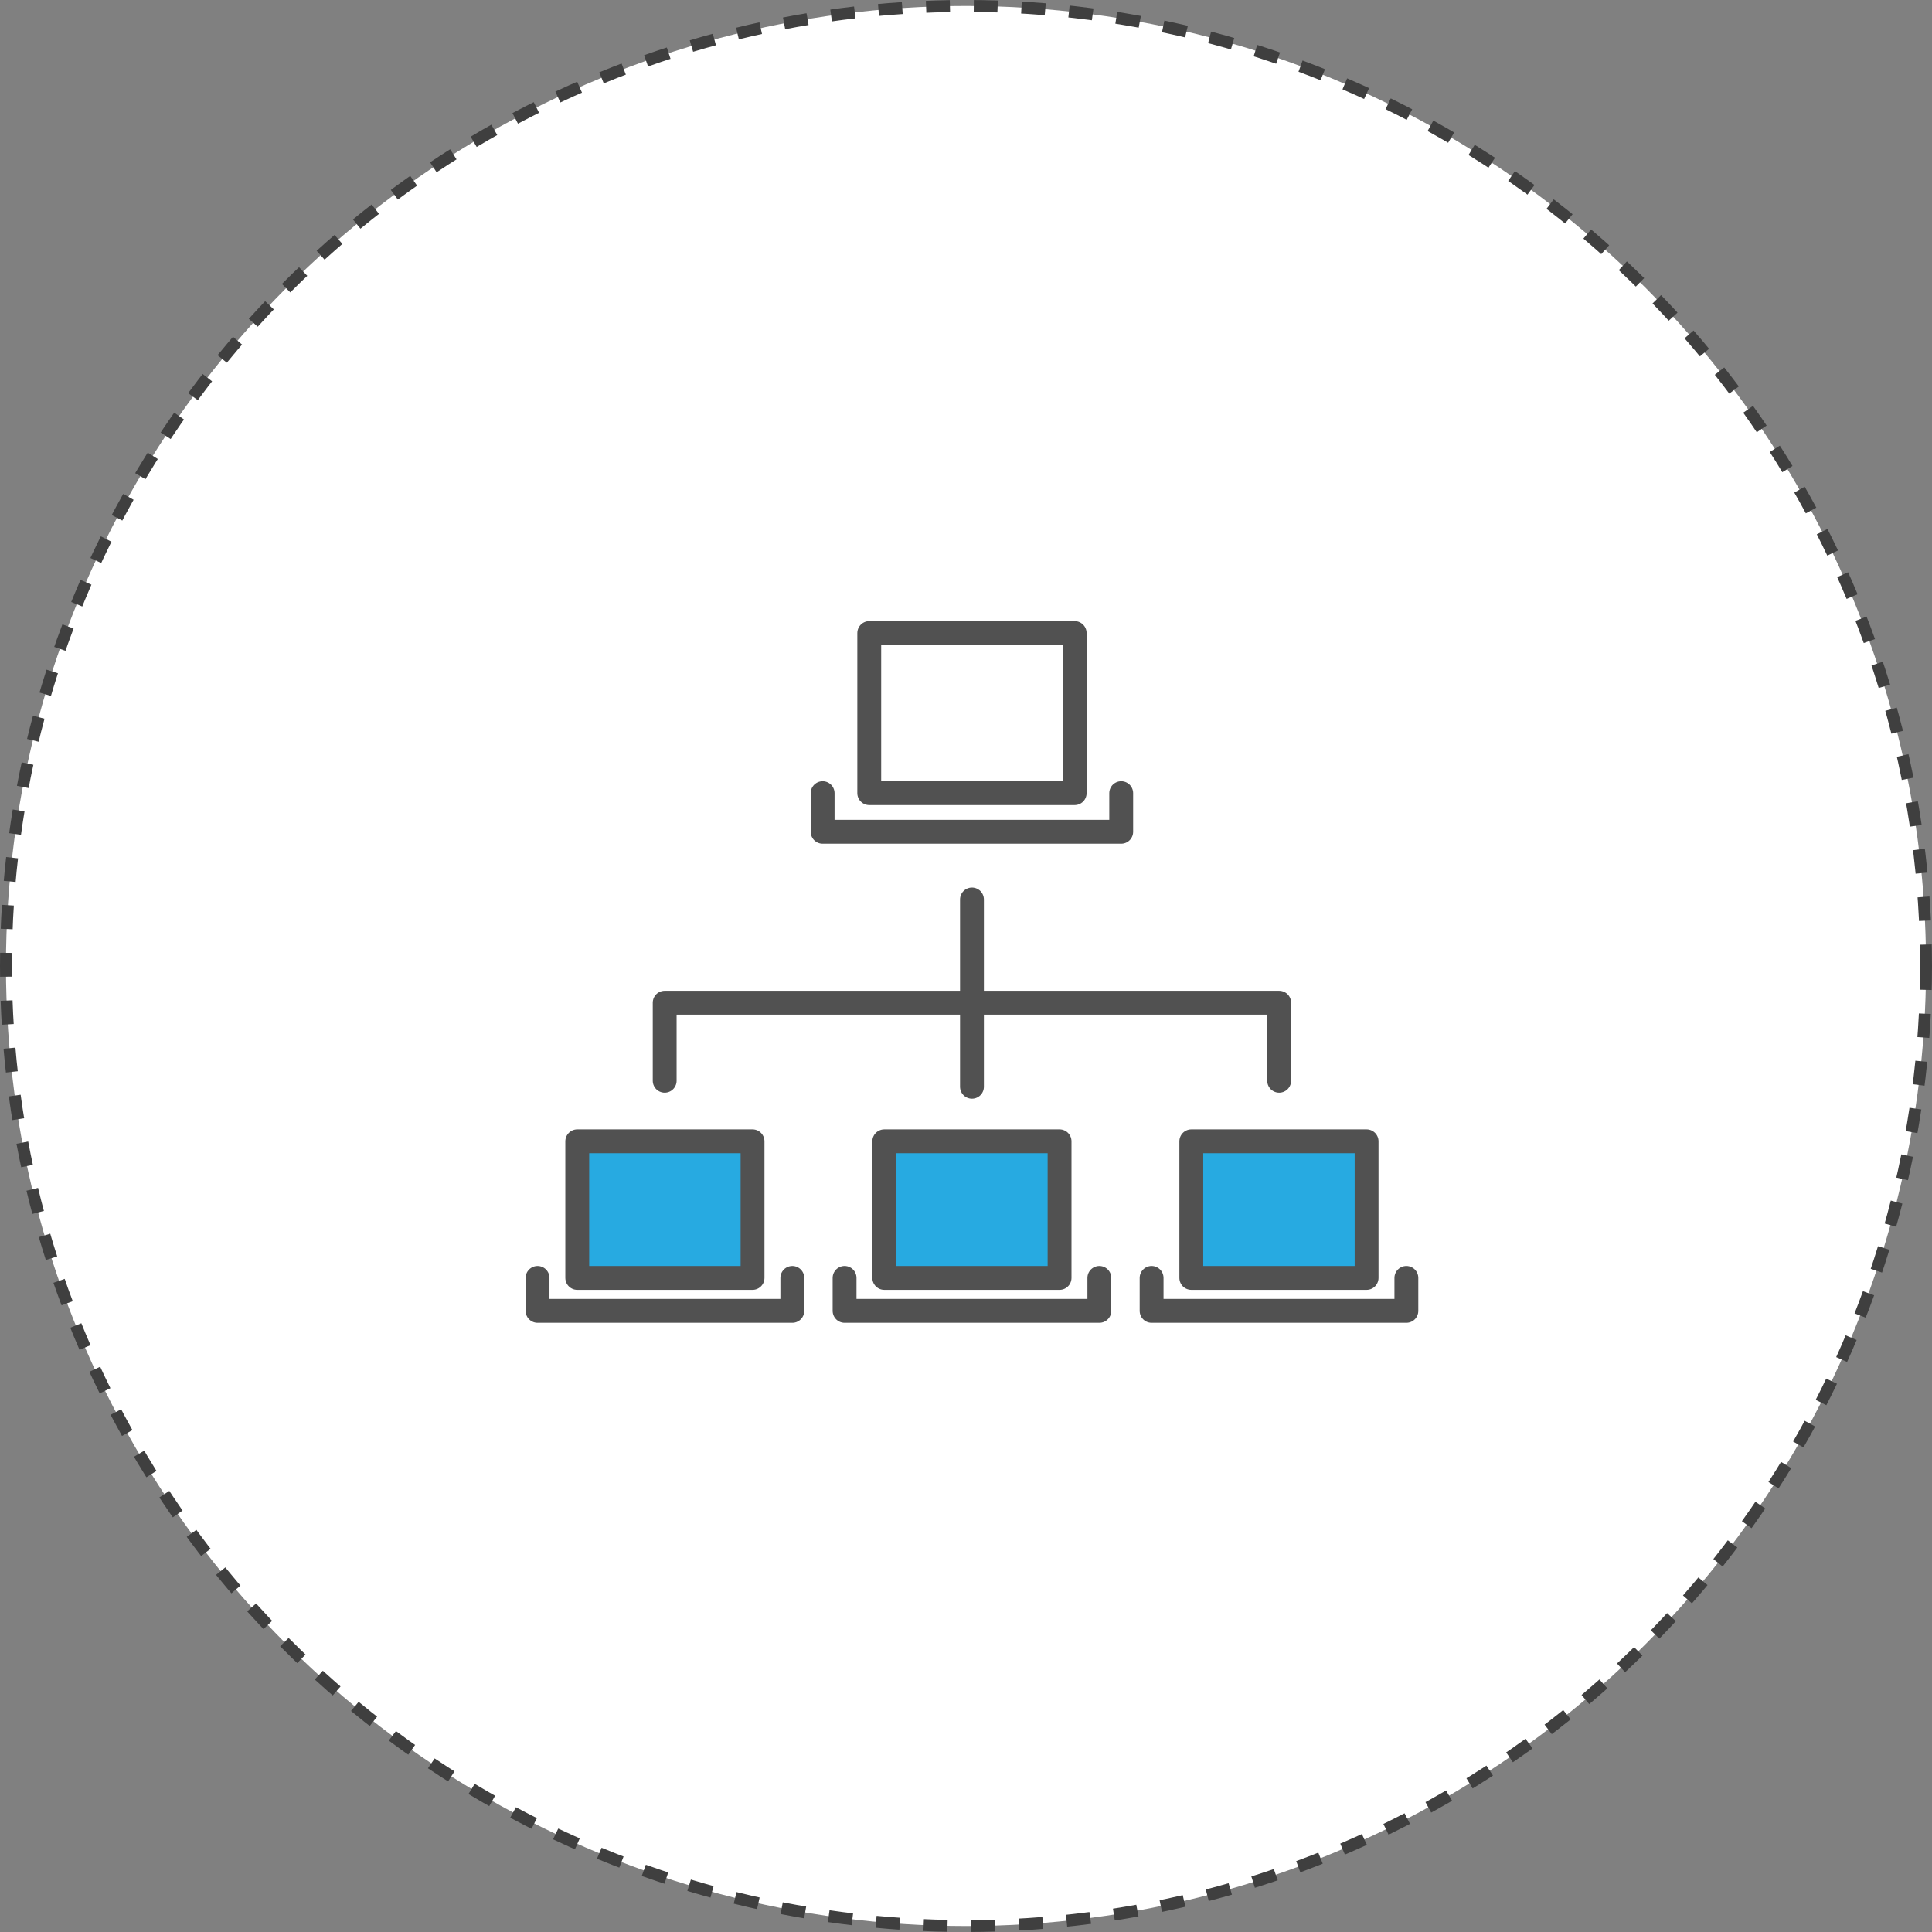 <svg width="162" height="162" viewBox="0 0 162 162" fill="none" xmlns="http://www.w3.org/2000/svg">
<rect x="0" y="0" width="162" height="162" fill="#808080" stroke="none"/>
<circle cx="81" cy="81" r="80.5" fill="white" stroke="#3F3F3F" stroke-dasharray="2 2"/>
<g clip-path="url(#clip0_70_41)">
<path d="M90.112 53.082H72.887V66.507H90.112V53.082Z" fill="white" stroke="#515151" stroke-width="2" stroke-linecap="round" stroke-linejoin="round"/>
<path d="M94.014 66.507V69.746H68.978V66.507" stroke="#515151" stroke-width="2" stroke-linecap="round" stroke-linejoin="round"/>
<path d="M88.845 95.7H74.147V107.155H88.845V95.7Z" fill="#27AAE1" stroke="#515151" stroke-width="2" stroke-linecap="round" stroke-linejoin="round"/>
<path d="M92.181 107.155V109.918H70.818V107.155" stroke="#515151" stroke-width="2" stroke-linecap="round" stroke-linejoin="round"/>
<path d="M63.101 95.7H48.403V107.155H63.101V95.7Z" fill="#27AAE1" stroke="#515151" stroke-width="2" stroke-linecap="round" stroke-linejoin="round"/>
<path d="M66.437 107.155V109.918H45.074V107.155" stroke="#515151" stroke-width="2" stroke-linecap="round" stroke-linejoin="round"/>
<path d="M114.59 95.7H99.892V107.155H114.59V95.7Z" fill="#27AAE1" stroke="#515151" stroke-width="2" stroke-linecap="round" stroke-linejoin="round"/>
<path d="M117.926 107.155V109.918H96.563V107.155" stroke="#515151" stroke-width="2" stroke-linecap="round" stroke-linejoin="round"/>
<path d="M55.734 90.622V84.079H107.259V90.622" stroke="#515151" stroke-width="2" stroke-linecap="round" stroke-linejoin="round"/>
<path d="M81.5 75.423V91.127" stroke="#515151" stroke-width="2" stroke-linecap="round" stroke-linejoin="round"/>
</g>
<defs>
<clipPath id="clip0_70_41">
<rect width="75" height="59" fill="white" transform="translate(44 52)"/>
</clipPath>
</defs>
</svg>
